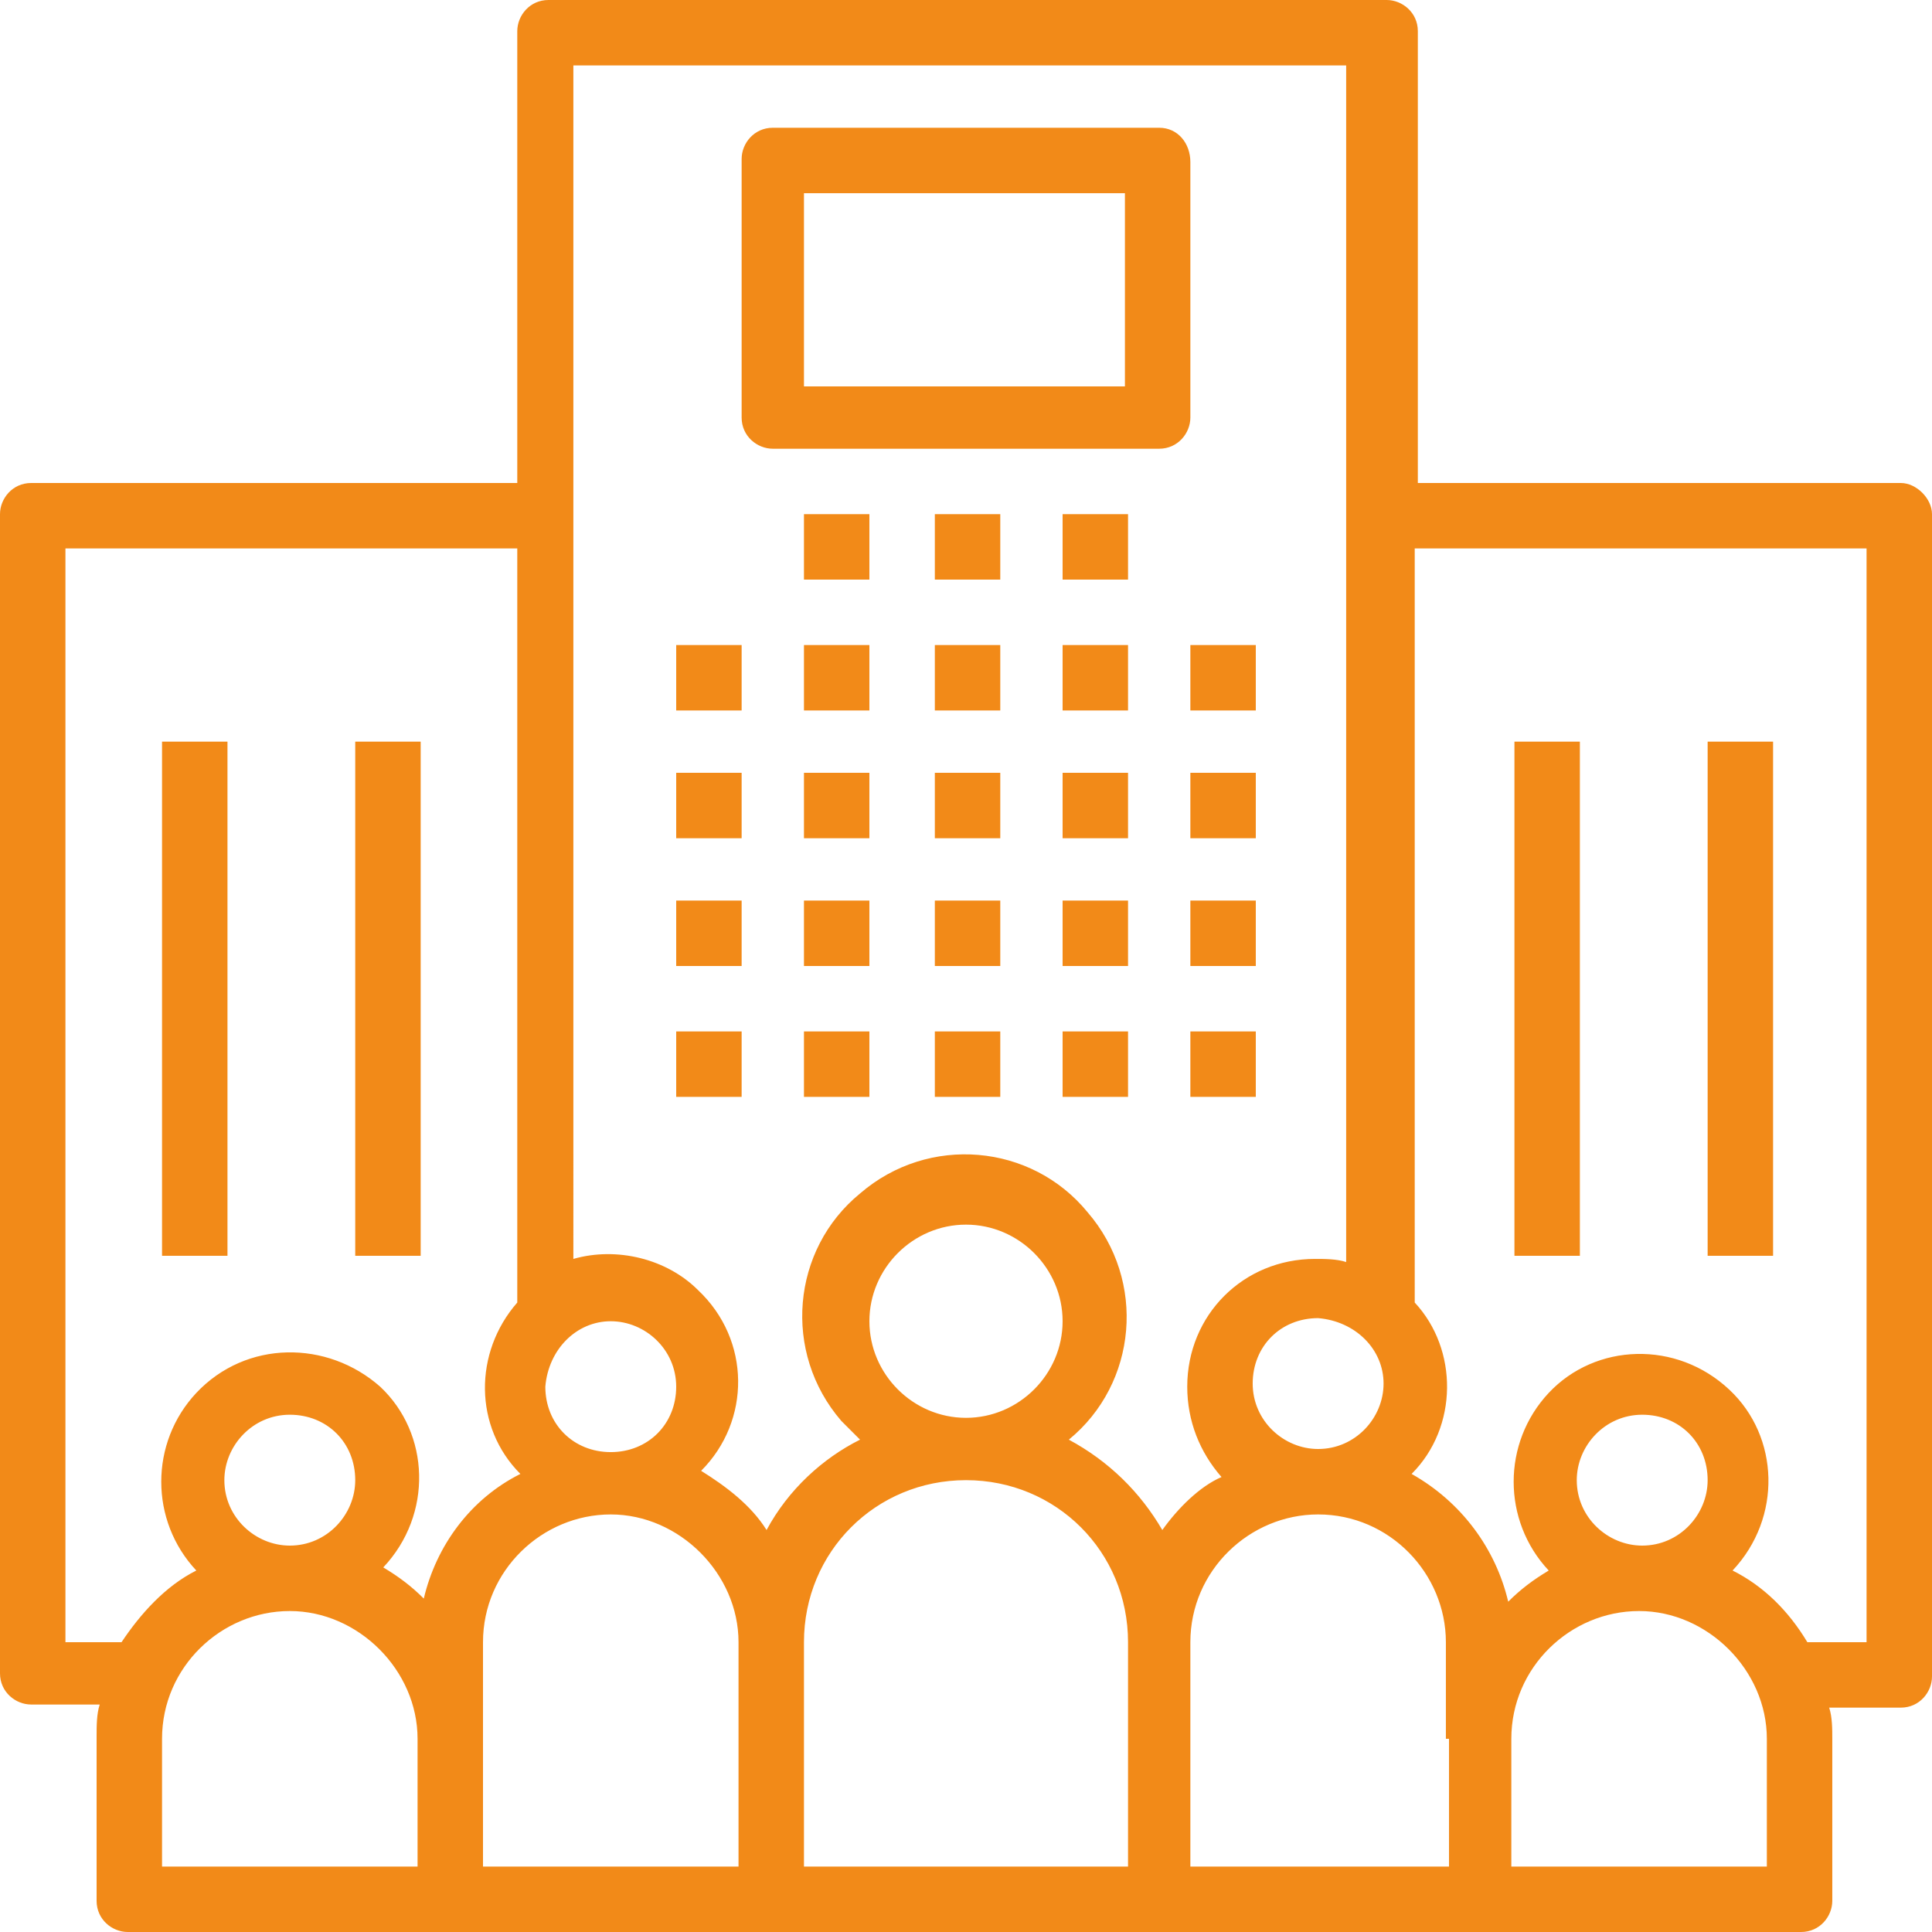 <?xml version="1.0" encoding="utf-8"?>
<!-- Generator: Adobe Illustrator 24.2.1, SVG Export Plug-In . SVG Version: 6.00 Build 0)  -->
<svg version="1.1" id="Capa_1" xmlns="http://www.w3.org/2000/svg" xmlns:xlink="http://www.w3.org/1999/xlink" x="0px" y="0px"
	 width="62px" height="62px" viewBox="0 0 62 62" style="enable-background:new 0 0 62 62;" xml:space="preserve">
<style type="text/css">
	.st0{fill:#F28A18;}
</style>
<g>
	<g>
		<g>
			<rect x="21.7" y="20.7" class="st0" width="2.1" height="2.1"/>
		</g>
	</g>
	<g>
		<g>
			<rect x="21.7" y="24.8" class="st0" width="2.1" height="2.1"/>
		</g>
	</g>
	<g>
		<g>
			<rect x="21.7" y="28.9" class="st0" width="2.1" height="2.1"/>
		</g>
	</g>
	<g>
		<g>
			<rect x="21.7" y="33.1" class="st0" width="2.1" height="2.1"/>
		</g>
	</g>
	<g>
		<g>
			<rect x="25.8" y="20.7" class="st0" width="2.1" height="2.1"/>
		</g>
	</g>
	<g>
		<g>
			<rect x="25.8" y="24.8" class="st0" width="2.1" height="2.1"/>
		</g>
	</g>
	<g>
		<g>
			<rect x="25.8" y="28.9" class="st0" width="2.1" height="2.1"/>
		</g>
	</g>
	<g>
		<g>
			<rect x="25.8" y="33.1" class="st0" width="2.1" height="2.1"/>
		</g>
	</g>
	<g>
		<g>
			<rect x="30" y="20.7" class="st0" width="2.1" height="2.1"/>
		</g>
	</g>
	<g>
		<g>
			<rect x="30" y="24.8" class="st0" width="2.1" height="2.1"/>
		</g>
	</g>
	<g>
		<g>
			<rect x="30" y="28.9" class="st0" width="2.1" height="2.1"/>
		</g>
	</g>
	<g>
		<g>
			<rect x="30" y="33.1" class="st0" width="2.1" height="2.1"/>
		</g>
	</g>
	<g>
		<g>
			<rect x="34.1" y="20.7" class="st0" width="2.1" height="2.1"/>
		</g>
	</g>
	<g>
		<g>
			<rect x="25.8" y="16.5" class="st0" width="2.1" height="2.1"/>
		</g>
	</g>
	<g>
		<g>
			<rect x="30" y="16.5" class="st0" width="2.1" height="2.1"/>
		</g>
	</g>
	<g>
		<g>
			<rect x="34.1" y="16.5" class="st0" width="2.1" height="2.1"/>
		</g>
	</g>
	<g>
		<g>
			<rect x="34.1" y="24.8" class="st0" width="2.1" height="2.1"/>
		</g>
	</g>
	<g>
		<g>
			<rect x="34.1" y="28.9" class="st0" width="2.1" height="2.1"/>
		</g>
	</g>
	<g>
		<g>
			<rect x="34.1" y="33.1" class="st0" width="2.1" height="2.1"/>
		</g>
	</g>
	<g>
		<g>
			<rect x="38.2" y="20.7" class="st0" width="2.1" height="2.1"/>
		</g>
	</g>
	<g>
		<g>
			<rect x="38.2" y="24.8" class="st0" width="2.1" height="2.1"/>
		</g>
	</g>
	<g>
		<g>
			<rect x="38.2" y="28.9" class="st0" width="2.1" height="2.1"/>
		</g>
	</g>
	<g>
		<g>
			<rect x="38.2" y="33.1" class="st0" width="2.1" height="2.1"/>
		</g>
	</g>
	<g>
		<g>
			<path class="st0" d="M61,15.5C61,15.5,61,15.5,61,15.5H45.5V1c0-0.6-0.5-1-1-1c0,0,0,0,0,0H17.6c-0.6,0-1,0.5-1,1c0,0,0,0,0,0
				v14.5H1c-0.6,0-1,0.5-1,1c0,0,0,0,0,0v37.2c0,0.6,0.5,1,1,1c0,0,0,0,0,0h2.2c-0.1,0.3-0.1,0.7-0.1,1V61c0,0.6,0.5,1,1,1
				c0,0,0,0,0,0h53.7c0.6,0,1-0.5,1-1c0,0,0,0,0,0v-5.2c0-0.3,0-0.7-0.1-1H61c0.6,0,1-0.5,1-1c0,0,0,0,0,0V16.5
				C62,16,61.5,15.5,61,15.5z M44.4,44.4c0,1.1-0.9,2.1-2.1,2.1c-1.1,0-2.1-0.9-2.1-2.1s0.9-2.1,2.1-2.1
				C43.5,42.4,44.4,43.3,44.4,44.4z M19.6,42.4c1.1,0,2.1,0.9,2.1,2.1s-0.9,2.1-2.1,2.1s-2.1-0.9-2.1-2.1
				C17.6,43.3,18.5,42.4,19.6,42.4z M13.4,59.9H5.2v-4.1c0-2.3,1.9-4.1,4.1-4.1s4.1,1.9,4.1,4.1V59.9z M7.2,47.5
				c0-1.1,0.9-2.1,2.1-2.1s2.1,0.9,2.1,2.1c0,1.1-0.9,2.1-2.1,2.1C8.2,49.6,7.2,48.7,7.2,47.5z M13.6,51.3c-0.4-0.4-0.8-0.7-1.3-1
				c1.6-1.7,1.5-4.3-0.1-5.8C10.5,43,7.9,43,6.3,44.7c-1.5,1.6-1.5,4.1,0,5.7c-1,0.5-1.8,1.4-2.4,2.3H2.1V17.6h14.5v24.2
				c-1.4,1.6-1.4,4,0.1,5.5C15.1,48.1,14,49.6,13.6,51.3z M23.8,59.9h-8.3v-7.2c0-2.3,1.9-4.1,4.1-4.1s4.1,1.9,4.1,4.1V59.9z
				 M36.2,59.9H25.8v-7.2c0-2.9,2.3-5.2,5.2-5.2s5.2,2.3,5.2,5.2V59.9z M27.9,42.4c0-1.7,1.4-3.1,3.1-3.1s3.1,1.4,3.1,3.1
				s-1.4,3.1-3.1,3.1C29.3,45.5,27.9,44.1,27.9,42.4z M37.3,49.1c-0.7-1.2-1.7-2.2-3-2.9c2.2-1.8,2.5-5.1,0.6-7.3
				c-1.8-2.2-5.1-2.5-7.3-0.6c-2.2,1.8-2.5,5.1-0.6,7.3c0.2,0.2,0.4,0.4,0.6,0.6c-1.2,0.6-2.3,1.6-3,2.9c-0.5-0.8-1.3-1.4-2.1-1.9
				c1.6-1.6,1.6-4.2-0.1-5.8c-1-1-2.6-1.4-4-1V2.1h24.8v38.4c-0.3-0.1-0.7-0.1-1-0.1c-2.3,0-4.1,1.8-4.1,4.1c0,1.1,0.4,2.1,1.1,2.9
				C38.5,47.7,37.8,48.4,37.3,49.1z M46.5,55.8v4.1h-8.3v-7.2c0-2.3,1.9-4.1,4.1-4.1c2.3,0,4.1,1.9,4.1,4.1V55.8z M56.8,59.9h-8.3
				v-4.1c0-2.3,1.9-4.1,4.1-4.1s4.1,1.9,4.1,4.1V59.9z M50.6,47.5c0-1.1,0.9-2.1,2.1-2.1s2.1,0.9,2.1,2.1c0,1.1-0.9,2.1-2.1,2.1
				C51.6,49.6,50.6,48.7,50.6,47.5z M59.9,52.7h-1.9c-0.6-1-1.4-1.8-2.4-2.3c1.6-1.7,1.5-4.3-0.1-5.8c-1.7-1.6-4.3-1.5-5.8,0.1
				c-1.5,1.6-1.5,4.1,0,5.7c-0.5,0.3-0.9,0.6-1.3,1c-0.4-1.7-1.5-3.2-3.1-4.1c1.5-1.5,1.5-4,0.1-5.5V17.6h14.5L59.9,52.7L59.9,52.7z
				"/>
		</g>
	</g>
	<g>
		<g>
			<rect x="48.6" y="23.8" class="st0" width="2.1" height="16.5"/>
		</g>
	</g>
	<g>
		<g>
			<rect x="54.8" y="23.8" class="st0" width="2.1" height="16.5"/>
		</g>
	</g>
	<g>
		<g>
			<rect x="5.2" y="23.8" class="st0" width="2.1" height="16.5"/>
		</g>
	</g>
	<g>
		<g>
			<rect x="11.4" y="23.8" class="st0" width="2.1" height="16.5"/>
		</g>
	</g>
	<g>
		<g>
			<path class="st0" d="M37.2,4.1C37.2,4.1,37.2,4.1,37.2,4.1H24.8c-0.6,0-1,0.5-1,1c0,0,0,0,0,0v8.3c0,0.6,0.5,1,1,1c0,0,0,0,0,0
				h12.4c0.6,0,1-0.5,1-1c0,0,0,0,0,0V5.2C38.2,4.6,37.8,4.1,37.2,4.1z M36.2,12.4H25.8V6.2h10.3V12.4z"/>
		</g>
	</g>
</g>
</svg>
